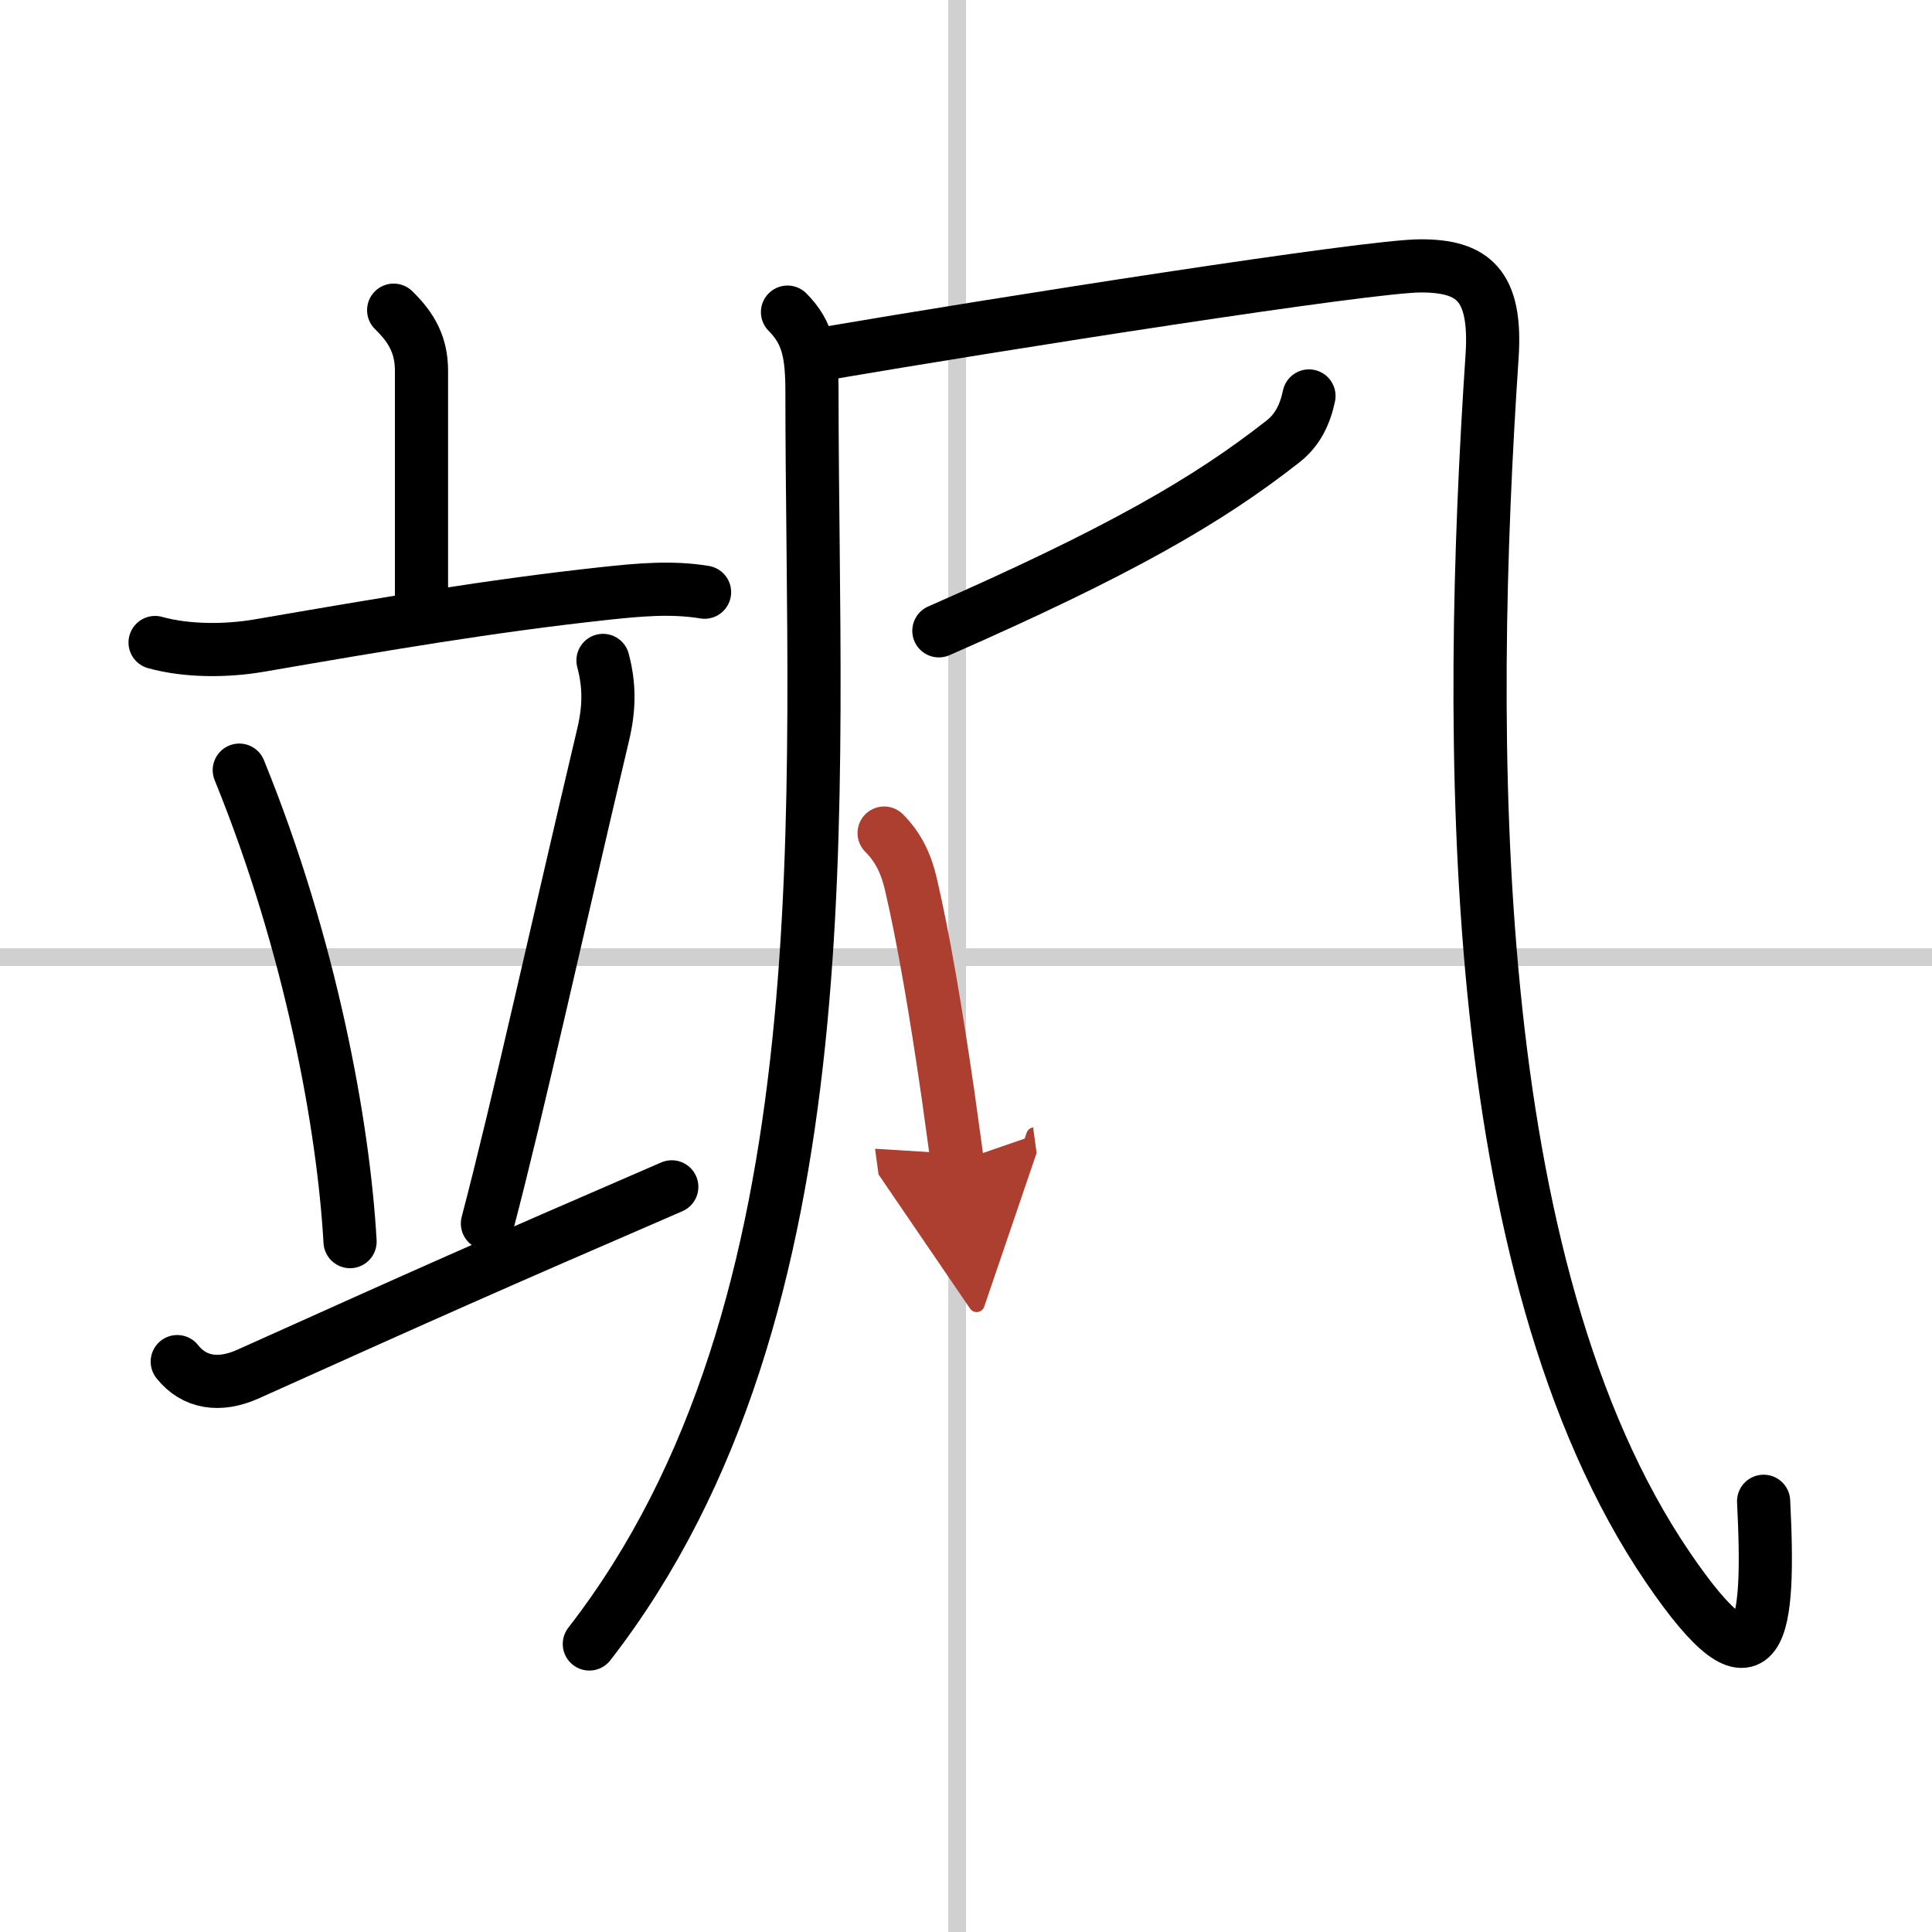 <svg width="400" height="400" viewBox="0 0 109 109" xmlns="http://www.w3.org/2000/svg"><defs><marker id="a" markerWidth="4" orient="auto" refX="1" refY="5" viewBox="0 0 10 10"><polyline points="0 0 10 5 0 10 1 5" fill="#ad3f31" stroke="#ad3f31"/></marker></defs><g fill="none" stroke="#000" stroke-linecap="round" stroke-linejoin="round" stroke-width="3"><rect width="100%" height="100%" fill="#fff" stroke="#fff"/><line x1="54" x2="54" y2="109" stroke="#d0d0d0" stroke-width="1"/><line x2="109" y1="54" y2="54" stroke="#d0d0d0" stroke-width="1"/><path d="m22.21 17.5c1.04 1.01 1.57 2 1.57 3.42v12.65"/><path d="m8.75 36.25c1.81 0.5 4.03 0.49 5.89 0.17 7.02-1.21 13.04-2.24 19.5-2.94 1.86-0.2 3.75-0.38 5.61-0.07"/><path d="m13.5 43.45c4.04 9.92 5.88 20.06 6.25 26.6"/><path d="m34.02 37.26c0.36 1.36 0.38 2.62 0.01 4.18-2.53 10.68-4.78 20.93-6.53 27.59"/><path d="m10 76.82c0.95 1.2 2.38 1.43 4 0.7 10.54-4.74 13.13-5.9 23.9-10.56"/><path d="m44.43 17.61c1.17 1.17 1.38 2.39 1.38 4.54 0 22.7 2.19 51.6-12.56 70.6"/><path d="m46.42 19.97c10.08-1.72 30.8-4.97 33.73-4.97s4.3 1.05 4.03 5.11c-1.43 21.39-1.61 51.38 9.92 68.32 5.31 7.8 5.77 3.57 5.4-3.73"/><path d="m73.85 22.34c-0.22 1.04-0.64 1.92-1.46 2.56-4.26 3.35-9.26 6.23-19.42 10.69"/><path d="m49.88 47c0.81 0.81 1.25 1.75 1.51 2.88 0.71 3.03 1.43 7.27 2.11 11.98 0.17 1.2 0.34 2.44 0.51 3.69" marker-end="url(#a)" stroke="#ad3f31"/></g></svg>
